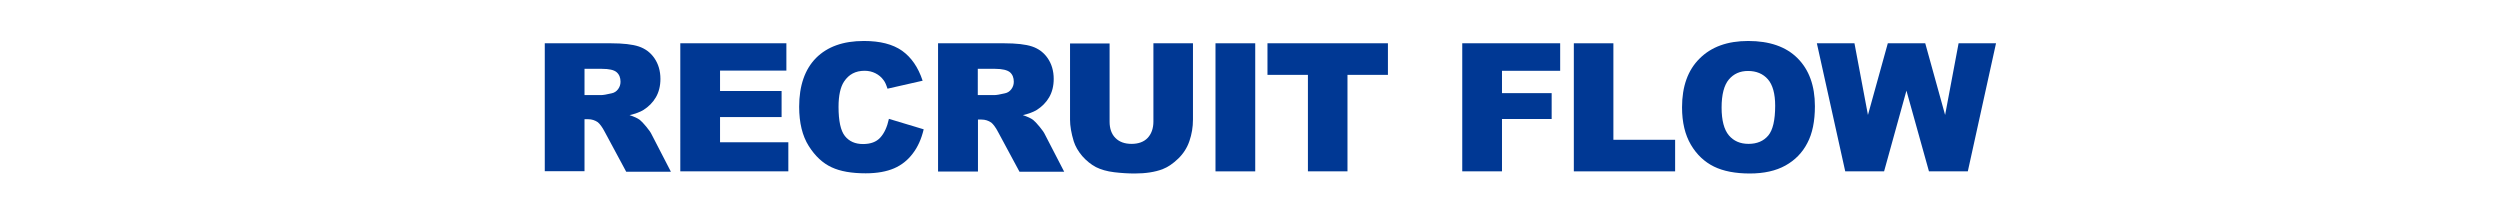 <?xml version="1.0" encoding="utf-8"?>
<!-- Generator: Adobe Illustrator 27.4.1, SVG Export Plug-In . SVG Version: 6.00 Build 0)  -->
<svg version="1.1" xmlns="http://www.w3.org/2000/svg" xmlns:xlink="http://www.w3.org/1999/xlink" x="0px" y="0px"
	 viewBox="0 0 1409.3 115" style="enable-background:new 0 0 1409.3 115;" xml:space="preserve">
<style type="text/css">
	.st0{fill:#003894;}
	.st1{fill:none;}
</style>
<g id="レイヤー_1">
</g>
<g id="ワイヤー">
	<g>
		<g>
			<path class="st0" d="M307.1,96.6V24.4h37.2c6.9,0,12.2,0.6,15.8,1.8c3.6,1.2,6.6,3.4,8.8,6.6c2.2,3.2,3.4,7.1,3.4,11.7
				c0,4-0.9,7.5-2.6,10.4c-1.7,2.9-4.1,5.3-7,7.1c-1.9,1.2-4.5,2.1-7.8,2.9c2.7,0.9,4.6,1.8,5.8,2.7c0.8,0.6,2,1.9,3.6,3.8
				c1.6,1.9,2.6,3.4,3.1,4.5l10.8,20.9h-25.2L341,74.5c-1.5-2.9-2.9-4.7-4-5.6c-1.6-1.1-3.4-1.7-5.5-1.7h-2v29.3H307.1z M329.5,53.6
				h9.4c1,0,3-0.3,5.9-1c1.5-0.3,2.7-1.1,3.6-2.3c0.9-1.2,1.4-2.6,1.4-4.2c0-2.3-0.7-4.1-2.2-5.4s-4.3-1.9-8.3-1.9h-9.8V53.6z"/>
			<path class="st0" d="M383.5,24.4h59.8v15.4h-37.4v11.5h34.7V66h-34.7v14.2h38.5v16.4h-60.9V24.4z"/>
			<path class="st0" d="M501.1,67l19.6,5.9c-1.3,5.5-3.4,10.1-6.2,13.7c-2.8,3.7-6.3,6.5-10.5,8.3s-9.5,2.8-16,2.8
				c-7.9,0-14.3-1.1-19.2-3.4c-5-2.3-9.3-6.3-12.9-12c-3.6-5.7-5.4-13.1-5.4-22.1c0-11.9,3.2-21.1,9.5-27.5c6.4-6.4,15.3-9.6,27-9.6
				c9.1,0,16.2,1.8,21.5,5.5c5.2,3.7,9.1,9.3,11.6,16.9L500.3,50c-0.7-2.2-1.4-3.8-2.2-4.8c-1.2-1.7-2.8-3-4.6-3.9
				c-1.8-0.9-3.8-1.4-6.1-1.4c-5.1,0-8.9,2-11.6,6.1c-2,3-3.1,7.8-3.1,14.2c0,8,1.2,13.5,3.6,16.5c2.4,3,5.8,4.5,10.2,4.5
				c4.3,0,7.5-1.2,9.7-3.6C498.5,75.1,500.1,71.6,501.1,67z"/>
			<path class="st0" d="M528.8,96.6V24.4H566c6.9,0,12.2,0.6,15.8,1.8c3.6,1.2,6.6,3.4,8.8,6.6s3.4,7.1,3.4,11.7
				c0,4-0.9,7.5-2.6,10.4c-1.7,2.9-4.1,5.3-7,7.1c-1.9,1.2-4.5,2.1-7.8,2.9c2.7,0.9,4.6,1.8,5.8,2.7c0.8,0.6,2,1.9,3.6,3.8
				c1.6,1.9,2.6,3.4,3.1,4.5l10.8,20.9h-25.2l-11.9-22.1c-1.5-2.9-2.9-4.7-4-5.6c-1.6-1.1-3.4-1.7-5.5-1.7h-2v29.3H528.8z
				 M551.2,53.6h9.4c1,0,3-0.3,5.9-1c1.5-0.3,2.7-1.1,3.6-2.3c0.9-1.2,1.4-2.6,1.4-4.2c0-2.3-0.7-4.1-2.2-5.4
				c-1.5-1.2-4.3-1.9-8.3-1.9h-9.8V53.6z"/>
			<path class="st0" d="M650.2,24.4h22.3v43c0,4.3-0.7,8.3-2,12.1c-1.3,3.8-3.4,7.1-6.3,9.9s-5.8,4.8-8.9,6
				c-4.3,1.6-9.5,2.4-15.6,2.4c-3.5,0-7.3-0.2-11.5-0.7c-4.2-0.5-7.6-1.5-10.4-2.9c-2.8-1.5-5.3-3.5-7.7-6.2
				c-2.3-2.7-3.9-5.5-4.8-8.3c-1.4-4.6-2.1-8.7-2.1-12.2v-43h22.3v44.1c0,3.9,1.1,7,3.3,9.2c2.2,2.2,5.2,3.3,9.1,3.3
				c3.8,0,6.9-1.1,9-3.3s3.3-5.3,3.3-9.3V24.4z"/>
			<path class="st0" d="M685.2,24.4h22.4v72.2h-22.4V24.4z"/>
			<path class="st0" d="M714.6,24.4h67.8v17.8h-22.8v54.4h-22.3V42.2h-22.8V24.4z"/>
			<path class="st0" d="M824.3,24.4h55.2v15.5h-32.8v12.6h28v14.6h-28v29.5h-22.4V24.4z"/>
			<path class="st0" d="M887.2,24.4h22.3v54.4h34.8v17.8h-57.1V24.4z"/>
			<path class="st0" d="M948.2,60.5c0-11.8,3.3-21,9.9-27.5c6.6-6.6,15.7-9.9,27.4-9.9c12,0,21.3,3.2,27.8,9.7
				c6.5,6.5,9.8,15.5,9.8,27.1c0,8.4-1.4,15.4-4.3,20.8c-2.8,5.4-6.9,9.6-12.3,12.6c-5.4,3-12.1,4.5-20.1,4.5
				c-8.1,0-14.9-1.3-20.2-3.9c-5.3-2.6-9.7-6.7-13-12.3C949.9,76,948.2,69,948.2,60.5z M970.5,60.6c0,7.3,1.4,12.5,4.1,15.7
				c2.7,3.2,6.4,4.8,11.1,4.8c4.8,0,8.5-1.6,11.1-4.7c2.6-3.1,3.9-8.7,3.9-16.8c0-6.8-1.4-11.8-4.1-14.9c-2.7-3.1-6.5-4.7-11.2-4.7
				c-4.5,0-8.1,1.6-10.8,4.8C971.9,48,970.5,53.3,970.5,60.6z"/>
			<path class="st0" d="M1024.2,24.4h21.2l7.6,40.4l11.2-40.4h21.1l11.2,40.4l7.6-40.4h21.1l-15.9,72.2h-21.9l-12.7-45.5l-12.6,45.5
				h-21.9L1024.2,24.4z"/>
		</g>
	</g>
	<rect class="st1" width="1409.3" height="115"/>
</g>
</svg>
